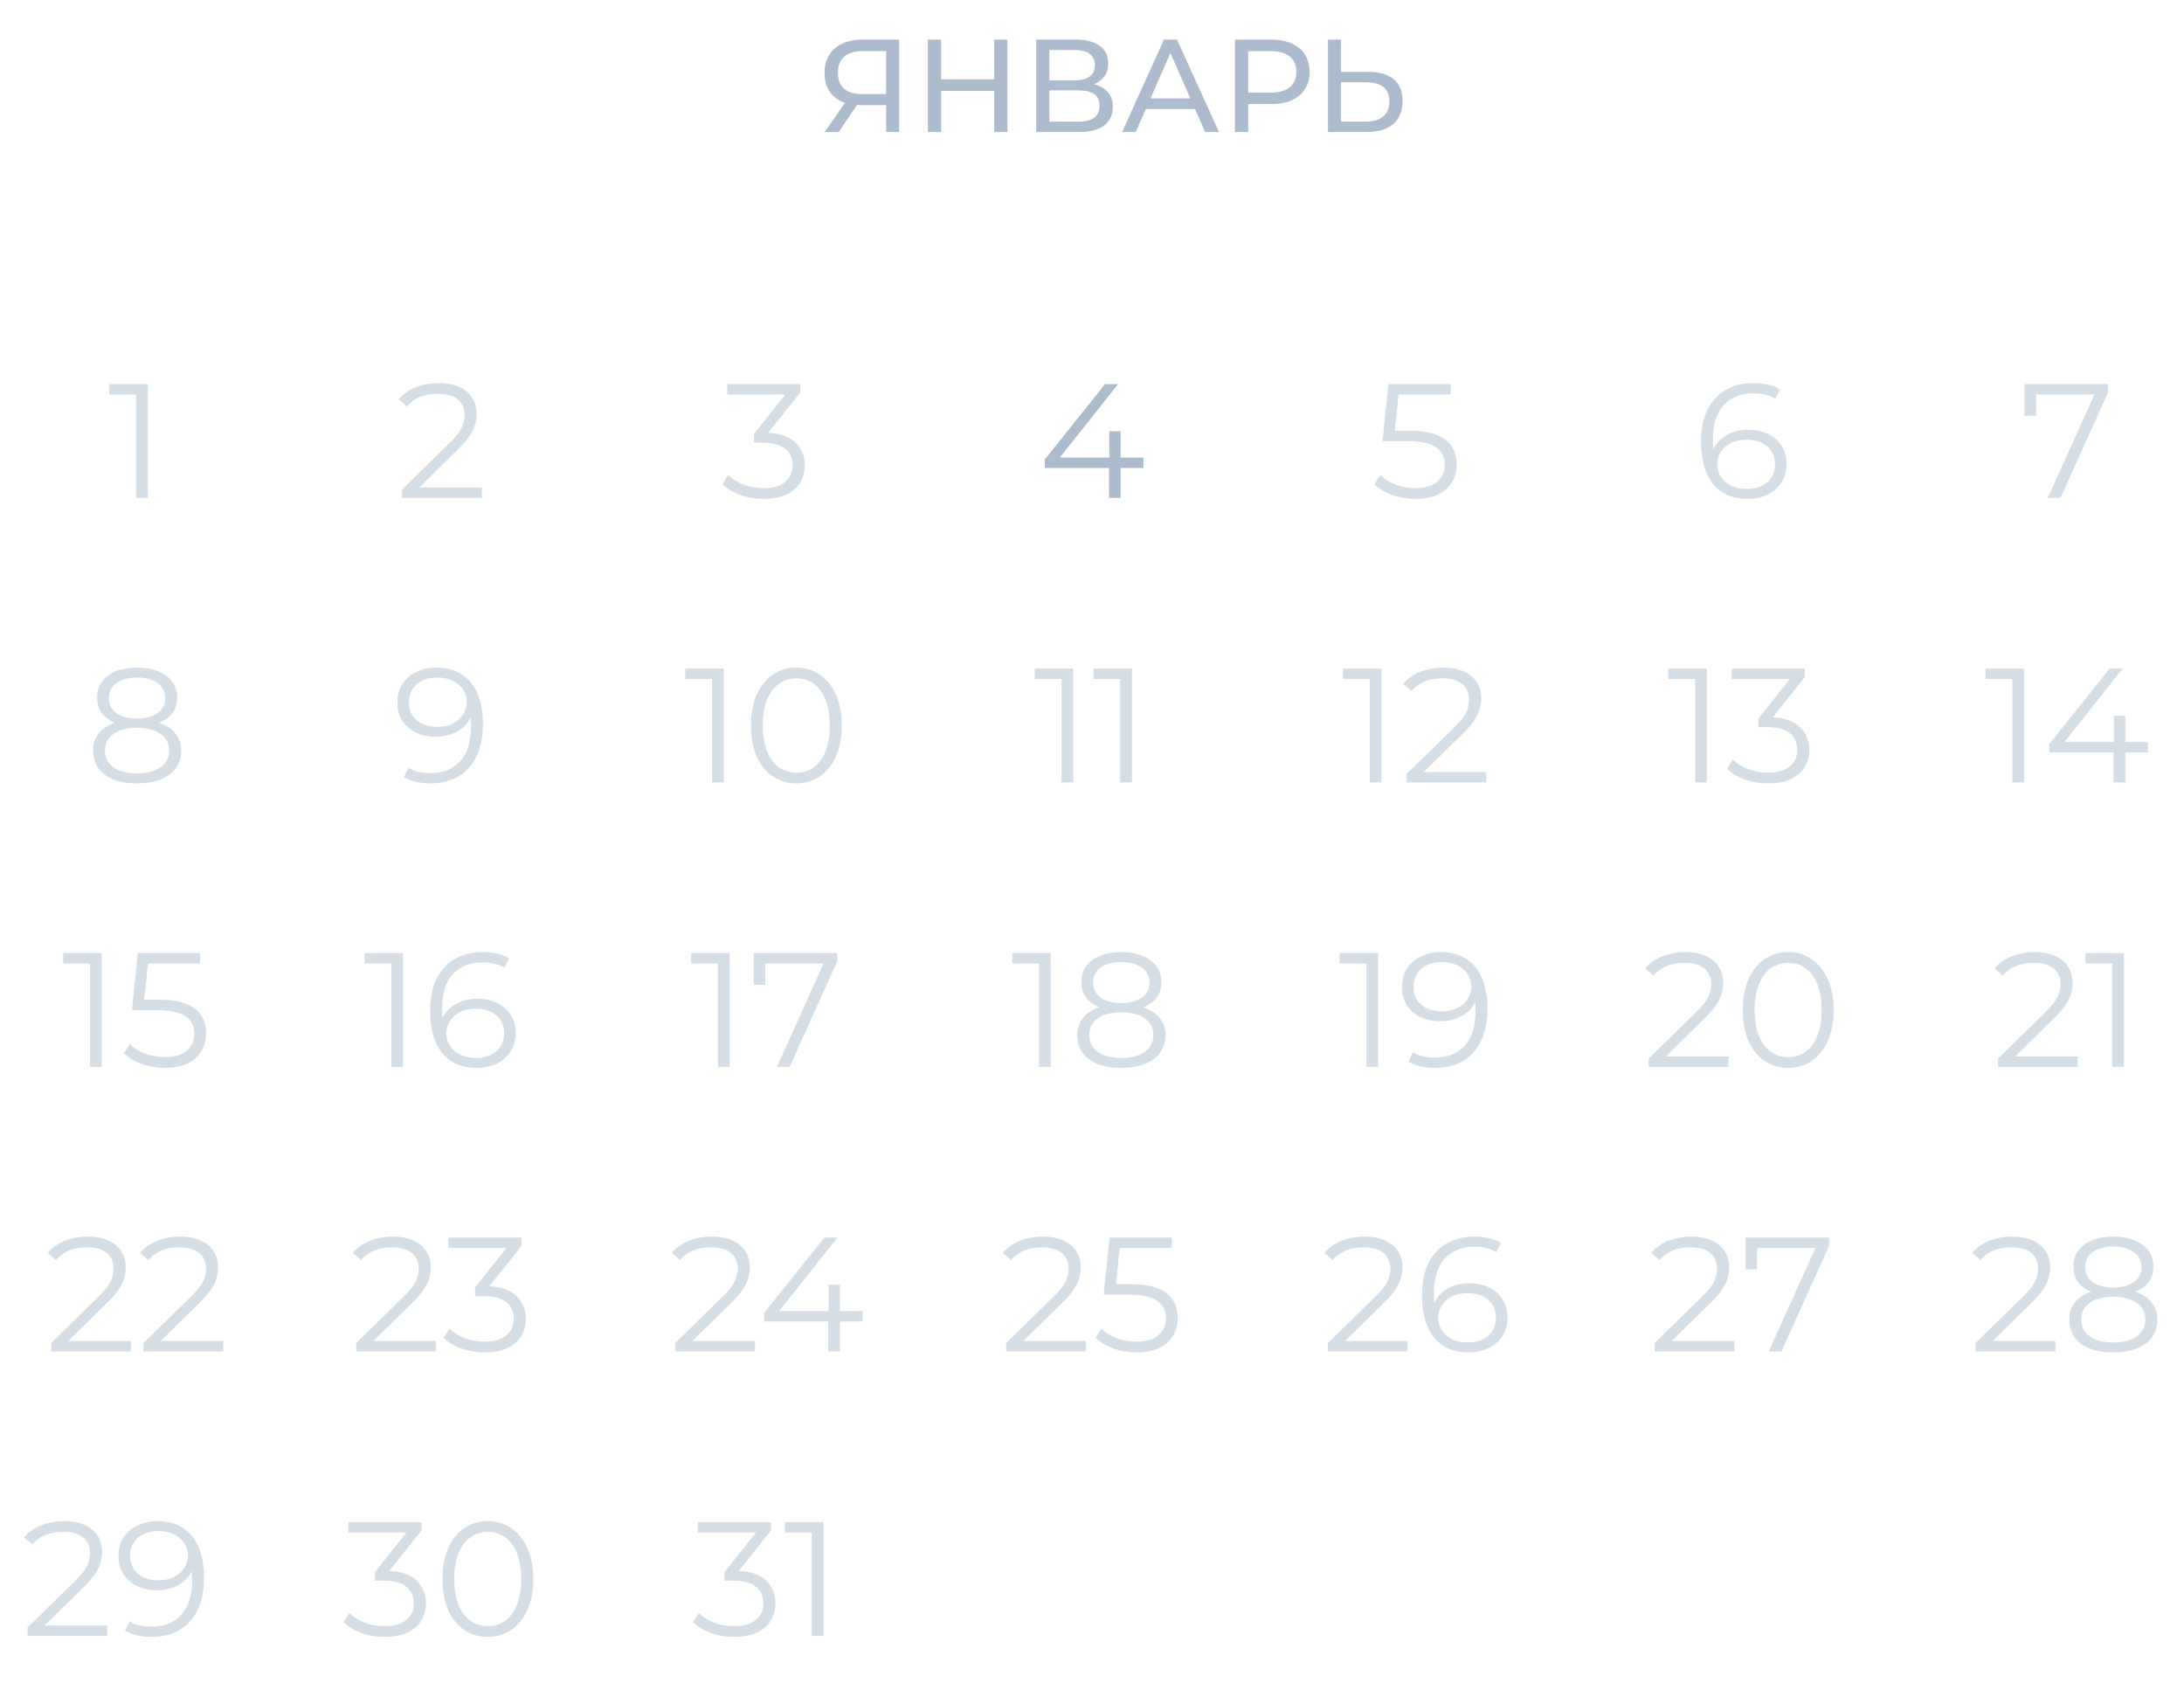 <?xml version="1.0" encoding="UTF-8"?> <svg xmlns="http://www.w3.org/2000/svg" width="215" height="167" viewBox="0 0 215 167" fill="none"> <path d="M87.233 13V10.036L87.571 10.348H84.724C83.988 10.348 83.351 10.222 82.813 9.971C82.285 9.72 81.877 9.36 81.591 8.892C81.314 8.415 81.175 7.843 81.175 7.176C81.175 6.483 81.327 5.893 81.63 5.408C81.934 4.914 82.363 4.541 82.917 4.29C83.472 4.03 84.118 3.9 84.854 3.9H88.507V13H87.233ZM81.175 13L83.424 9.776H84.75L82.553 13H81.175ZM87.233 9.62V4.654L87.571 5.031H84.906C84.126 5.031 83.528 5.213 83.112 5.577C82.696 5.932 82.488 6.461 82.488 7.163C82.488 7.83 82.683 8.346 83.073 8.71C83.472 9.074 84.057 9.256 84.828 9.256H87.571L87.233 9.62ZM97.873 3.9H99.173V13H97.873V3.9ZM92.647 13H91.347V3.9H92.647V13ZM97.99 8.944H92.517V7.813H97.99V8.944ZM102.011 13V3.9H105.924C106.912 3.9 107.688 4.099 108.251 4.498C108.815 4.897 109.096 5.477 109.096 6.24C109.096 6.985 108.828 7.557 108.29 7.956C107.753 8.346 107.047 8.541 106.171 8.541L106.405 8.151C107.419 8.151 108.195 8.355 108.732 8.762C109.278 9.161 109.551 9.746 109.551 10.517C109.551 11.297 109.265 11.908 108.693 12.35C108.13 12.783 107.289 13 106.171 13H102.011ZM103.298 11.973H106.145C106.839 11.973 107.359 11.847 107.705 11.596C108.061 11.336 108.238 10.942 108.238 10.413C108.238 9.884 108.061 9.499 107.705 9.256C107.359 9.013 106.839 8.892 106.145 8.892H103.298V11.973ZM103.298 7.904H105.833C106.466 7.904 106.947 7.778 107.276 7.527C107.614 7.276 107.783 6.907 107.783 6.422C107.783 5.928 107.614 5.555 107.276 5.304C106.947 5.053 106.466 4.927 105.833 4.927H103.298V7.904ZM110.462 13L114.583 3.9H115.87L120.004 13H118.639L114.96 4.628H115.48L111.801 13H110.462ZM112.217 10.725L112.568 9.685H117.69L118.067 10.725H112.217ZM121.575 13V3.9H125.124C125.921 3.9 126.601 4.026 127.165 4.277C127.728 4.528 128.161 4.892 128.465 5.369C128.768 5.846 128.92 6.413 128.92 7.072C128.92 7.731 128.768 8.298 128.465 8.775C128.161 9.243 127.728 9.607 127.165 9.867C126.601 10.118 125.921 10.244 125.124 10.244H122.29L122.875 9.633V13H121.575ZM122.875 9.763L122.29 9.113H125.085C125.917 9.113 126.545 8.935 126.97 8.58C127.403 8.225 127.62 7.722 127.62 7.072C127.62 6.422 127.403 5.919 126.97 5.564C126.545 5.209 125.917 5.031 125.085 5.031H122.29L122.875 4.381V9.763ZM134.719 7.072C135.794 7.072 136.621 7.315 137.202 7.8C137.783 8.277 138.073 8.992 138.073 9.945C138.073 10.95 137.757 11.713 137.124 12.233C136.5 12.744 135.62 13 134.485 13H130.728V3.9H132.015V7.072H134.719ZM134.433 11.973C135.187 11.973 135.763 11.804 136.162 11.466C136.569 11.128 136.773 10.63 136.773 9.971C136.773 9.33 136.574 8.857 136.175 8.554C135.776 8.251 135.196 8.099 134.433 8.099H132.015V11.973H134.433Z" fill="#ACBCCD"></path> <path d="M2.702 161V160.184L7.358 155.624C7.785 155.208 8.105 154.845 8.318 154.536C8.531 154.216 8.675 153.917 8.75 153.64C8.825 153.363 8.862 153.101 8.862 152.856C8.862 152.205 8.638 151.693 8.19 151.32C7.753 150.947 7.102 150.76 6.238 150.76C5.577 150.76 4.99 150.861 4.478 151.064C3.977 151.267 3.545 151.581 3.182 152.008L2.366 151.304C2.803 150.792 3.363 150.397 4.046 150.12C4.729 149.843 5.491 149.704 6.334 149.704C7.091 149.704 7.747 149.827 8.302 150.072C8.857 150.307 9.283 150.653 9.582 151.112C9.891 151.571 10.046 152.109 10.046 152.728C10.046 153.091 9.993 153.448 9.886 153.8C9.79 154.152 9.609 154.525 9.342 154.92C9.086 155.304 8.707 155.741 8.206 156.232L3.934 160.424L3.614 159.976H10.558V161H2.702ZM15.492 149.704C16.484 149.704 17.321 149.928 18.004 150.376C18.686 150.813 19.204 151.448 19.556 152.28C19.908 153.112 20.084 154.12 20.084 155.304C20.084 156.563 19.865 157.624 19.428 158.488C19.001 159.352 18.404 160.003 17.636 160.44C16.868 160.877 15.977 161.096 14.964 161.096C14.463 161.096 13.982 161.048 13.524 160.952C13.076 160.856 12.671 160.701 12.308 160.488L12.772 159.56C13.06 159.752 13.39 159.891 13.764 159.976C14.148 160.051 14.543 160.088 14.948 160.088C16.153 160.088 17.113 159.704 17.828 158.936C18.553 158.168 18.916 157.021 18.916 155.496C18.916 155.251 18.9 154.957 18.868 154.616C18.846 154.275 18.788 153.933 18.692 153.592L19.092 153.896C18.985 154.451 18.756 154.925 18.404 155.32C18.062 155.704 17.636 155.997 17.124 156.2C16.622 156.403 16.062 156.504 15.444 156.504C14.708 156.504 14.052 156.365 13.476 156.088C12.911 155.811 12.468 155.421 12.148 154.92C11.828 154.419 11.668 153.827 11.668 153.144C11.668 152.44 11.833 151.832 12.164 151.32C12.495 150.808 12.948 150.413 13.524 150.136C14.111 149.848 14.767 149.704 15.492 149.704ZM15.54 150.68C15.007 150.68 14.532 150.781 14.116 150.984C13.71 151.176 13.39 151.453 13.156 151.816C12.921 152.179 12.804 152.611 12.804 153.112C12.804 153.848 13.055 154.435 13.556 154.872C14.068 155.309 14.756 155.528 15.62 155.528C16.196 155.528 16.697 155.421 17.124 155.208C17.561 154.995 17.897 154.701 18.132 154.328C18.377 153.955 18.5 153.539 18.5 153.08C18.5 152.664 18.388 152.275 18.164 151.912C17.94 151.549 17.609 151.256 17.172 151.032C16.735 150.797 16.191 150.68 15.54 150.68Z" fill="#ACBCCD" fill-opacity="0.5"></path> <path d="M37.864 161.096C37.053 161.096 36.285 160.968 35.559 160.712C34.845 160.445 34.269 160.093 33.831 159.656L34.392 158.744C34.754 159.117 35.239 159.427 35.847 159.672C36.466 159.917 37.138 160.04 37.864 160.04C38.791 160.04 39.501 159.837 39.992 159.432C40.493 159.027 40.743 158.483 40.743 157.8C40.743 157.117 40.498 156.573 40.008 156.168C39.528 155.763 38.765 155.56 37.719 155.56H36.919V154.712L40.376 150.376L40.535 150.824H34.295V149.8H41.495V150.616L38.039 154.952L37.48 154.584H37.911C39.255 154.584 40.258 154.883 40.919 155.48C41.592 156.077 41.928 156.845 41.928 157.784C41.928 158.413 41.778 158.979 41.48 159.48C41.181 159.981 40.727 160.376 40.12 160.664C39.522 160.952 38.77 161.096 37.864 161.096ZM48.015 161.096C47.151 161.096 46.383 160.872 45.711 160.424C45.039 159.965 44.511 159.315 44.127 158.472C43.743 157.619 43.551 156.595 43.551 155.4C43.551 154.205 43.743 153.187 44.127 152.344C44.511 151.491 45.039 150.84 45.711 150.392C46.383 149.933 47.151 149.704 48.015 149.704C48.879 149.704 49.647 149.933 50.319 150.392C50.991 150.84 51.519 151.491 51.903 152.344C52.297 153.187 52.495 154.205 52.495 155.4C52.495 156.595 52.297 157.619 51.903 158.472C51.519 159.315 50.991 159.965 50.319 160.424C49.647 160.872 48.879 161.096 48.015 161.096ZM48.015 160.04C48.676 160.04 49.252 159.864 49.743 159.512C50.233 159.149 50.617 158.627 50.895 157.944C51.172 157.251 51.311 156.403 51.311 155.4C51.311 154.397 51.172 153.555 50.895 152.872C50.617 152.179 50.233 151.656 49.743 151.304C49.252 150.941 48.676 150.76 48.015 150.76C47.375 150.76 46.804 150.941 46.303 151.304C45.801 151.656 45.412 152.179 45.135 152.872C44.857 153.555 44.719 154.397 44.719 155.4C44.719 156.403 44.857 157.251 45.135 157.944C45.412 158.627 45.801 159.149 46.303 159.512C46.804 159.864 47.375 160.04 48.015 160.04Z" fill="#ACBCCD" fill-opacity="0.5"></path> <path d="M72.27 161.096C71.459 161.096 70.691 160.968 69.966 160.712C69.251 160.445 68.675 160.093 68.238 159.656L68.798 158.744C69.16 159.117 69.646 159.427 70.254 159.672C70.872 159.917 71.544 160.04 72.27 160.04C73.198 160.04 73.907 159.837 74.398 159.432C74.899 159.027 75.15 158.483 75.15 157.8C75.15 157.117 74.904 156.573 74.414 156.168C73.934 155.763 73.171 155.56 72.126 155.56H71.326V154.712L74.782 150.376L74.942 150.824H68.702V149.8H75.902V150.616L72.446 154.952L71.886 154.584H72.318C73.662 154.584 74.664 154.883 75.326 155.48C75.998 156.077 76.334 156.845 76.334 157.784C76.334 158.413 76.184 158.979 75.886 159.48C75.587 159.981 75.134 160.376 74.526 160.664C73.928 160.952 73.176 161.096 72.27 161.096ZM79.909 161V150.28L80.421 150.824H77.269V149.8H81.061V161H79.909Z" fill="#ACBCCD" fill-opacity="0.5"></path> <path d="M5.03 133V132.184L9.686 127.624C10.113 127.208 10.433 126.845 10.646 126.536C10.86 126.216 11.004 125.917 11.078 125.64C11.153 125.363 11.19 125.101 11.19 124.856C11.19 124.205 10.966 123.693 10.518 123.32C10.081 122.947 9.43 122.76 8.566 122.76C7.905 122.76 7.318 122.861 6.806 123.064C6.305 123.267 5.873 123.581 5.51 124.008L4.694 123.304C5.132 122.792 5.692 122.397 6.374 122.12C7.057 121.843 7.82 121.704 8.662 121.704C9.42 121.704 10.076 121.827 10.63 122.072C11.185 122.307 11.612 122.653 11.91 123.112C12.22 123.571 12.374 124.109 12.374 124.728C12.374 125.091 12.321 125.448 12.214 125.8C12.118 126.152 11.937 126.525 11.67 126.92C11.414 127.304 11.036 127.741 10.534 128.232L6.262 132.424L5.942 131.976H12.886V133H5.03ZM14.124 133V132.184L18.78 127.624C19.207 127.208 19.527 126.845 19.74 126.536C19.953 126.216 20.097 125.917 20.172 125.64C20.247 125.363 20.284 125.101 20.284 124.856C20.284 124.205 20.06 123.693 19.612 123.32C19.175 122.947 18.524 122.76 17.66 122.76C16.999 122.76 16.412 122.861 15.9 123.064C15.399 123.267 14.967 123.581 14.604 124.008L13.788 123.304C14.225 122.792 14.785 122.397 15.468 122.12C16.151 121.843 16.913 121.704 17.756 121.704C18.513 121.704 19.169 121.827 19.724 122.072C20.279 122.307 20.705 122.653 21.004 123.112C21.313 123.571 21.468 124.109 21.468 124.728C21.468 125.091 21.415 125.448 21.308 125.8C21.212 126.152 21.031 126.525 20.764 126.92C20.508 127.304 20.129 127.741 19.628 128.232L15.356 132.424L15.036 131.976H21.98V133H14.124Z" fill="#ACBCCD" fill-opacity="0.5"></path> <path d="M35.062 133V132.184L39.718 127.624C40.144 127.208 40.464 126.845 40.678 126.536C40.891 126.216 41.035 125.917 41.109 125.64C41.184 125.363 41.221 125.101 41.221 124.856C41.221 124.205 40.998 123.693 40.55 123.32C40.112 122.947 39.462 122.76 38.597 122.76C37.936 122.76 37.349 122.861 36.837 123.064C36.336 123.267 35.904 123.581 35.541 124.008L34.725 123.304C35.163 122.792 35.723 122.397 36.406 122.12C37.088 121.843 37.851 121.704 38.694 121.704C39.451 121.704 40.107 121.827 40.661 122.072C41.216 122.307 41.643 122.653 41.941 123.112C42.251 123.571 42.406 124.109 42.406 124.728C42.406 125.091 42.352 125.448 42.245 125.8C42.15 126.152 41.968 126.525 41.702 126.92C41.446 127.304 41.067 127.741 40.566 128.232L36.294 132.424L35.974 131.976H42.917V133H35.062ZM47.707 133.096C46.897 133.096 46.129 132.968 45.403 132.712C44.689 132.445 44.113 132.093 43.675 131.656L44.235 130.744C44.598 131.117 45.083 131.427 45.691 131.672C46.31 131.917 46.982 132.04 47.707 132.04C48.635 132.04 49.345 131.837 49.835 131.432C50.337 131.027 50.587 130.483 50.587 129.8C50.587 129.117 50.342 128.573 49.851 128.168C49.371 127.763 48.609 127.56 47.563 127.56H46.763V126.712L50.219 122.376L50.379 122.824H44.139V121.8H51.339V122.616L47.883 126.952L47.323 126.584H47.755C49.099 126.584 50.102 126.883 50.763 127.48C51.435 128.077 51.771 128.845 51.771 129.784C51.771 130.413 51.622 130.979 51.323 131.48C51.025 131.981 50.571 132.376 49.963 132.664C49.366 132.952 48.614 133.096 47.707 133.096Z" fill="#ACBCCD" fill-opacity="0.5"></path> <path d="M66.468 133V132.184L71.124 127.624C71.55 127.208 71.87 126.845 72.084 126.536C72.297 126.216 72.441 125.917 72.516 125.64C72.59 125.363 72.628 125.101 72.628 124.856C72.628 124.205 72.404 123.693 71.956 123.32C71.518 122.947 70.868 122.76 70.004 122.76C69.342 122.76 68.756 122.861 68.244 123.064C67.742 123.267 67.31 123.581 66.948 124.008L66.132 123.304C66.569 122.792 67.129 122.397 67.812 122.12C68.494 121.843 69.257 121.704 70.1 121.704C70.857 121.704 71.513 121.827 72.068 122.072C72.622 122.307 73.049 122.653 73.348 123.112C73.657 123.571 73.812 124.109 73.812 124.728C73.812 125.091 73.758 125.448 73.652 125.8C73.556 126.152 73.374 126.525 73.108 126.92C72.852 127.304 72.473 127.741 71.972 128.232L67.7 132.424L67.38 131.976H74.324V133H66.468ZM75.218 130.056V129.224L81.154 121.8H82.434L76.546 129.224L75.922 129.032H84.93V130.056H75.218ZM81.538 133V130.056L81.57 129.032V126.44H82.69V133H81.538Z" fill="#ACBCCD" fill-opacity="0.5"></path> <path d="M99.046 133V132.184L103.702 127.624C104.129 127.208 104.449 126.845 104.662 126.536C104.875 126.216 105.019 125.917 105.094 125.64C105.169 125.363 105.206 125.101 105.206 124.856C105.206 124.205 104.982 123.693 104.534 123.32C104.097 122.947 103.446 122.76 102.582 122.76C101.921 122.76 101.334 122.861 100.822 123.064C100.321 123.267 99.888 123.581 99.526 124.008L98.71 123.304C99.147 122.792 99.707 122.397 100.39 122.12C101.073 121.843 101.835 121.704 102.678 121.704C103.435 121.704 104.091 121.827 104.646 122.072C105.201 122.307 105.627 122.653 105.926 123.112C106.235 123.571 106.39 124.109 106.39 124.728C106.39 125.091 106.337 125.448 106.23 125.8C106.134 126.152 105.953 126.525 105.686 126.92C105.43 127.304 105.051 127.741 104.55 128.232L100.278 132.424L99.958 131.976H106.902V133H99.046ZM111.884 133.096C111.084 133.096 110.321 132.968 109.596 132.712C108.87 132.445 108.294 132.093 107.868 131.656L108.428 130.744C108.78 131.117 109.26 131.427 109.868 131.672C110.486 131.917 111.153 132.04 111.868 132.04C112.817 132.04 113.537 131.832 114.028 131.416C114.529 130.989 114.78 130.435 114.78 129.752C114.78 129.272 114.662 128.861 114.428 128.52C114.204 128.168 113.82 127.896 113.276 127.704C112.732 127.512 111.985 127.416 111.036 127.416H108.652L109.228 121.8H115.356V122.824H109.692L110.284 122.264L109.788 126.968L109.196 126.392H111.292C112.422 126.392 113.329 126.531 114.012 126.808C114.694 127.085 115.185 127.475 115.484 127.976C115.793 128.467 115.948 129.043 115.948 129.704C115.948 130.333 115.798 130.909 115.5 131.432C115.201 131.944 114.753 132.349 114.156 132.648C113.558 132.947 112.801 133.096 111.884 133.096Z" fill="#ACBCCD" fill-opacity="0.5"></path> <path d="M130.718 133V132.184L135.374 127.624C135.8 127.208 136.12 126.845 136.334 126.536C136.547 126.216 136.691 125.917 136.766 125.64C136.84 125.363 136.878 125.101 136.878 124.856C136.878 124.205 136.654 123.693 136.206 123.32C135.768 122.947 135.118 122.76 134.254 122.76C133.592 122.76 133.006 122.861 132.494 123.064C131.992 123.267 131.56 123.581 131.198 124.008L130.382 123.304C130.819 122.792 131.379 122.397 132.062 122.12C132.744 121.843 133.507 121.704 134.35 121.704C135.107 121.704 135.763 121.827 136.318 122.072C136.872 122.307 137.299 122.653 137.598 123.112C137.907 123.571 138.062 124.109 138.062 124.728C138.062 125.091 138.008 125.448 137.902 125.8C137.806 126.152 137.624 126.525 137.358 126.92C137.102 127.304 136.723 127.741 136.222 128.232L131.95 132.424L131.63 131.976H138.574V133H130.718ZM144.58 133.096C143.588 133.096 142.751 132.877 142.068 132.44C141.386 131.992 140.868 131.352 140.516 130.52C140.164 129.677 139.988 128.669 139.988 127.496C139.988 126.227 140.202 125.165 140.628 124.312C141.066 123.448 141.668 122.797 142.436 122.36C143.204 121.923 144.095 121.704 145.108 121.704C145.61 121.704 146.09 121.752 146.548 121.848C147.007 121.944 147.412 122.099 147.764 122.312L147.3 123.24C147.012 123.048 146.682 122.915 146.308 122.84C145.935 122.755 145.54 122.712 145.124 122.712C143.919 122.712 142.954 123.096 142.228 123.864C141.514 124.632 141.156 125.779 141.156 127.304C141.156 127.539 141.167 127.832 141.188 128.184C141.22 128.525 141.284 128.867 141.38 129.208L140.98 128.904C141.098 128.349 141.327 127.88 141.668 127.496C142.01 127.101 142.436 126.803 142.948 126.6C143.46 126.397 144.02 126.296 144.628 126.296C145.375 126.296 146.031 126.435 146.596 126.712C147.162 126.989 147.604 127.379 147.924 127.88C148.244 128.381 148.404 128.973 148.404 129.656C148.404 130.349 148.239 130.957 147.908 131.48C147.578 131.992 147.119 132.392 146.532 132.68C145.956 132.957 145.306 133.096 144.58 133.096ZM144.532 132.12C145.066 132.12 145.535 132.024 145.94 131.832C146.356 131.629 146.682 131.347 146.916 130.984C147.151 130.611 147.268 130.179 147.268 129.688C147.268 128.952 147.012 128.365 146.5 127.928C145.999 127.491 145.316 127.272 144.452 127.272C143.876 127.272 143.375 127.379 142.948 127.592C142.522 127.805 142.186 128.099 141.94 128.472C141.695 128.835 141.572 129.251 141.572 129.72C141.572 130.125 141.684 130.515 141.908 130.888C142.132 131.251 142.463 131.549 142.9 131.784C143.348 132.008 143.892 132.12 144.532 132.12Z" fill="#ACBCCD" fill-opacity="0.5"></path> <path d="M162.882 133V132.184L167.538 127.624C167.964 127.208 168.284 126.845 168.498 126.536C168.711 126.216 168.855 125.917 168.93 125.64C169.004 125.363 169.042 125.101 169.042 124.856C169.042 124.205 168.818 123.693 168.37 123.32C167.932 122.947 167.282 122.76 166.418 122.76C165.756 122.76 165.17 122.861 164.658 123.064C164.156 123.267 163.724 123.581 163.362 124.008L162.546 123.304C162.983 122.792 163.543 122.397 164.226 122.12C164.908 121.843 165.671 121.704 166.514 121.704C167.271 121.704 167.927 121.827 168.482 122.072C169.036 122.307 169.463 122.653 169.762 123.112C170.071 123.571 170.226 124.109 170.226 124.728C170.226 125.091 170.172 125.448 170.066 125.8C169.97 126.152 169.788 126.525 169.522 126.92C169.266 127.304 168.887 127.741 168.386 128.232L164.114 132.424L163.794 131.976H170.738V133H162.882ZM174.12 133L178.952 122.312L179.304 122.824H172.376L172.968 122.264V124.92H171.832V121.8H180.056V122.616L175.368 133H174.12Z" fill="#ACBCCD" fill-opacity="0.5"></path> <path d="M194.476 133V132.184L199.132 127.624C199.558 127.208 199.878 126.845 200.092 126.536C200.305 126.216 200.449 125.917 200.524 125.64C200.598 125.363 200.636 125.101 200.636 124.856C200.636 124.205 200.412 123.693 199.964 123.32C199.526 122.947 198.876 122.76 198.012 122.76C197.35 122.76 196.764 122.861 196.252 123.064C195.75 123.267 195.318 123.581 194.956 124.008L194.14 123.304C194.577 122.792 195.137 122.397 195.82 122.12C196.502 121.843 197.265 121.704 198.108 121.704C198.865 121.704 199.521 121.827 200.076 122.072C200.63 122.307 201.057 122.653 201.356 123.112C201.665 123.571 201.82 124.109 201.82 124.728C201.82 125.091 201.766 125.448 201.66 125.8C201.564 126.152 201.382 126.525 201.116 126.92C200.86 127.304 200.481 127.741 199.98 128.232L195.708 132.424L195.388 131.976H202.332V133H194.476ZM208.033 133.096C207.137 133.096 206.364 132.968 205.713 132.712C205.073 132.456 204.577 132.088 204.225 131.608C203.884 131.117 203.713 130.541 203.713 129.88C203.713 129.24 203.879 128.696 204.209 128.248C204.551 127.789 205.041 127.437 205.681 127.192C206.332 126.947 207.116 126.824 208.033 126.824C208.94 126.824 209.719 126.947 210.369 127.192C211.02 127.437 211.516 127.789 211.857 128.248C212.209 128.696 212.385 129.24 212.385 129.88C212.385 130.541 212.209 131.117 211.857 131.608C211.505 132.088 211.004 132.456 210.353 132.712C209.703 132.968 208.929 133.096 208.033 133.096ZM208.033 132.12C209.025 132.12 209.799 131.917 210.353 131.512C210.919 131.107 211.201 130.557 211.201 129.864C211.201 129.171 210.919 128.627 210.353 128.232C209.799 127.827 209.025 127.624 208.033 127.624C207.041 127.624 206.268 127.827 205.713 128.232C205.159 128.627 204.881 129.171 204.881 129.864C204.881 130.557 205.159 131.107 205.713 131.512C206.268 131.917 207.041 132.12 208.033 132.12ZM208.033 127.48C207.201 127.48 206.492 127.368 205.905 127.144C205.329 126.92 204.887 126.6 204.577 126.184C204.268 125.757 204.113 125.251 204.113 124.664C204.113 124.045 204.273 123.517 204.593 123.08C204.924 122.632 205.383 122.291 205.969 122.056C206.556 121.821 207.244 121.704 208.033 121.704C208.823 121.704 209.511 121.821 210.097 122.056C210.695 122.291 211.159 122.632 211.489 123.08C211.82 123.517 211.985 124.045 211.985 124.664C211.985 125.251 211.831 125.757 211.521 126.184C211.212 126.6 210.759 126.92 210.161 127.144C209.575 127.368 208.865 127.48 208.033 127.48ZM208.033 126.712C208.908 126.712 209.591 126.531 210.081 126.168C210.572 125.805 210.817 125.32 210.817 124.712C210.817 124.072 210.561 123.576 210.049 123.224C209.548 122.861 208.876 122.68 208.033 122.68C207.191 122.68 206.519 122.861 206.017 123.224C205.516 123.576 205.265 124.067 205.265 124.696C205.265 125.315 205.505 125.805 205.985 126.168C206.476 126.531 207.159 126.712 208.033 126.712Z" fill="#ACBCCD" fill-opacity="0.5"></path> <path d="M8.862 105V94.28L9.374 94.824H6.222V93.8H10.014V105H8.862ZM16.227 105.096C15.427 105.096 14.665 104.968 13.939 104.712C13.214 104.445 12.638 104.093 12.211 103.656L12.771 102.744C13.123 103.117 13.603 103.427 14.211 103.672C14.83 103.917 15.497 104.04 16.211 104.04C17.161 104.04 17.881 103.832 18.371 103.416C18.873 102.989 19.123 102.435 19.123 101.752C19.123 101.272 19.006 100.861 18.771 100.52C18.547 100.168 18.163 99.896 17.619 99.704C17.075 99.512 16.329 99.416 15.379 99.416H12.995L13.571 93.8H19.699V94.824H14.035L14.627 94.264L14.131 98.968L13.539 98.392H15.635C16.766 98.392 17.673 98.531 18.355 98.808C19.038 99.085 19.529 99.475 19.827 99.976C20.137 100.467 20.291 101.043 20.291 101.704C20.291 102.333 20.142 102.909 19.843 103.432C19.545 103.944 19.097 104.349 18.499 104.648C17.902 104.947 17.145 105.096 16.227 105.096Z" fill="#ACBCCD" fill-opacity="0.5"></path> <path d="M38.518 105V94.28L39.03 94.824H35.878V93.8H39.67V105H38.518ZM46.94 105.096C45.948 105.096 45.11 104.877 44.428 104.44C43.745 103.992 43.228 103.352 42.876 102.52C42.524 101.677 42.348 100.669 42.348 99.496C42.348 98.227 42.561 97.165 42.988 96.312C43.425 95.448 44.028 94.797 44.796 94.36C45.564 93.923 46.454 93.704 47.468 93.704C47.969 93.704 48.449 93.752 48.908 93.848C49.366 93.944 49.772 94.099 50.124 94.312L49.66 95.24C49.372 95.048 49.041 94.915 48.668 94.84C48.294 94.755 47.9 94.712 47.484 94.712C46.278 94.712 45.313 95.096 44.588 95.864C43.873 96.632 43.516 97.779 43.516 99.304C43.516 99.539 43.526 99.832 43.548 100.184C43.58 100.525 43.644 100.867 43.74 101.208L43.34 100.904C43.457 100.349 43.686 99.88 44.028 99.496C44.369 99.101 44.796 98.803 45.308 98.6C45.82 98.397 46.38 98.296 46.988 98.296C47.734 98.296 48.39 98.435 48.956 98.712C49.521 98.989 49.964 99.379 50.284 99.88C50.604 100.381 50.764 100.973 50.764 101.656C50.764 102.349 50.598 102.957 50.268 103.48C49.937 103.992 49.478 104.392 48.892 104.68C48.316 104.957 47.665 105.096 46.94 105.096ZM46.892 104.12C47.425 104.12 47.894 104.024 48.3 103.832C48.716 103.629 49.041 103.347 49.276 102.984C49.51 102.611 49.628 102.179 49.628 101.688C49.628 100.952 49.372 100.365 48.86 99.928C48.358 99.491 47.676 99.272 46.812 99.272C46.236 99.272 45.734 99.379 45.308 99.592C44.881 99.805 44.545 100.099 44.3 100.472C44.054 100.835 43.932 101.251 43.932 101.72C43.932 102.125 44.044 102.515 44.268 102.888C44.492 103.251 44.822 103.549 45.26 103.784C45.708 104.008 46.252 104.12 46.892 104.12Z" fill="#ACBCCD" fill-opacity="0.5"></path> <path d="M70.682 105V94.28L71.194 94.824H68.042V93.8H71.834V105H70.682ZM76.48 105L81.312 94.312L81.664 94.824H74.736L75.328 94.264V96.92H74.192V93.8H82.416V94.616L77.728 105H76.48Z" fill="#ACBCCD" fill-opacity="0.5"></path> <path d="M102.292 105V94.28L102.804 94.824H99.652V93.8H103.444V105H102.292ZM110.377 105.096C109.481 105.096 108.708 104.968 108.057 104.712C107.417 104.456 106.921 104.088 106.569 103.608C106.228 103.117 106.057 102.541 106.057 101.88C106.057 101.24 106.222 100.696 106.553 100.248C106.894 99.789 107.385 99.437 108.025 99.192C108.676 98.947 109.46 98.824 110.377 98.824C111.284 98.824 112.062 98.947 112.713 99.192C113.364 99.437 113.86 99.789 114.201 100.248C114.553 100.696 114.729 101.24 114.729 101.88C114.729 102.541 114.553 103.117 114.201 103.608C113.849 104.088 113.348 104.456 112.697 104.712C112.046 104.968 111.273 105.096 110.377 105.096ZM110.377 104.12C111.369 104.12 112.142 103.917 112.697 103.512C113.262 103.107 113.545 102.557 113.545 101.864C113.545 101.171 113.262 100.627 112.697 100.232C112.142 99.827 111.369 99.624 110.377 99.624C109.385 99.624 108.612 99.827 108.057 100.232C107.502 100.627 107.225 101.171 107.225 101.864C107.225 102.557 107.502 103.107 108.057 103.512C108.612 103.917 109.385 104.12 110.377 104.12ZM110.377 99.48C109.545 99.48 108.836 99.368 108.249 99.144C107.673 98.92 107.23 98.6 106.921 98.184C106.612 97.757 106.457 97.251 106.457 96.664C106.457 96.045 106.617 95.517 106.937 95.08C107.268 94.632 107.726 94.291 108.313 94.056C108.9 93.821 109.588 93.704 110.377 93.704C111.166 93.704 111.854 93.821 112.441 94.056C113.038 94.291 113.502 94.632 113.833 95.08C114.164 95.517 114.329 96.045 114.329 96.664C114.329 97.251 114.174 97.757 113.865 98.184C113.556 98.6 113.102 98.92 112.505 99.144C111.918 99.368 111.209 99.48 110.377 99.48ZM110.377 98.712C111.252 98.712 111.934 98.531 112.425 98.168C112.916 97.805 113.161 97.32 113.161 96.712C113.161 96.072 112.905 95.576 112.393 95.224C111.892 94.861 111.22 94.68 110.377 94.68C109.534 94.68 108.862 94.861 108.361 95.224C107.86 95.576 107.609 96.067 107.609 96.696C107.609 97.315 107.849 97.805 108.329 98.168C108.82 98.531 109.502 98.712 110.377 98.712Z" fill="#ACBCCD" fill-opacity="0.5"></path> <path d="M134.518 105V94.28L135.03 94.824H131.878V93.8H135.67V105H134.518ZM141.836 93.704C142.828 93.704 143.665 93.928 144.348 94.376C145.03 94.813 145.548 95.448 145.9 96.28C146.252 97.112 146.428 98.12 146.428 99.304C146.428 100.563 146.209 101.624 145.772 102.488C145.345 103.352 144.748 104.003 143.98 104.44C143.212 104.877 142.321 105.096 141.308 105.096C140.806 105.096 140.326 105.048 139.868 104.952C139.42 104.856 139.014 104.701 138.652 104.488L139.116 103.56C139.404 103.752 139.734 103.891 140.108 103.976C140.492 104.051 140.886 104.088 141.292 104.088C142.497 104.088 143.457 103.704 144.172 102.936C144.897 102.168 145.26 101.021 145.26 99.496C145.26 99.251 145.244 98.957 145.212 98.616C145.19 98.275 145.132 97.933 145.036 97.592L145.436 97.896C145.329 98.451 145.1 98.925 144.748 99.32C144.406 99.704 143.98 99.997 143.468 100.2C142.966 100.403 142.406 100.504 141.788 100.504C141.052 100.504 140.396 100.365 139.82 100.088C139.254 99.811 138.812 99.421 138.492 98.92C138.172 98.419 138.012 97.827 138.012 97.144C138.012 96.44 138.177 95.832 138.508 95.32C138.838 94.808 139.292 94.413 139.868 94.136C140.454 93.848 141.11 93.704 141.836 93.704ZM141.884 94.68C141.35 94.68 140.876 94.781 140.46 94.984C140.054 95.176 139.734 95.453 139.5 95.816C139.265 96.179 139.148 96.611 139.148 97.112C139.148 97.848 139.398 98.435 139.9 98.872C140.412 99.309 141.1 99.528 141.964 99.528C142.54 99.528 143.041 99.421 143.468 99.208C143.905 98.995 144.241 98.701 144.476 98.328C144.721 97.955 144.844 97.539 144.844 97.08C144.844 96.664 144.732 96.275 144.508 95.912C144.284 95.549 143.953 95.256 143.516 95.032C143.078 94.797 142.534 94.68 141.884 94.68Z" fill="#ACBCCD" fill-opacity="0.5"></path> <path d="M162.296 105V104.184L166.952 99.624C167.379 99.208 167.699 98.845 167.912 98.536C168.125 98.216 168.269 97.917 168.344 97.64C168.419 97.363 168.456 97.101 168.456 96.856C168.456 96.205 168.232 95.693 167.784 95.32C167.347 94.947 166.696 94.76 165.832 94.76C165.171 94.76 164.584 94.861 164.072 95.064C163.571 95.267 163.139 95.581 162.776 96.008L161.96 95.304C162.397 94.792 162.957 94.397 163.64 94.12C164.323 93.843 165.085 93.704 165.928 93.704C166.685 93.704 167.341 93.827 167.896 94.072C168.451 94.307 168.877 94.653 169.176 95.112C169.485 95.571 169.64 96.109 169.64 96.728C169.64 97.091 169.587 97.448 169.48 97.8C169.384 98.152 169.203 98.525 168.936 98.92C168.68 99.304 168.301 99.741 167.8 100.232L163.528 104.424L163.208 103.976H170.152V105H162.296ZM176.03 105.096C175.166 105.096 174.398 104.872 173.726 104.424C173.054 103.965 172.526 103.315 172.142 102.472C171.758 101.619 171.566 100.595 171.566 99.4C171.566 98.205 171.758 97.187 172.142 96.344C172.526 95.491 173.054 94.84 173.726 94.392C174.398 93.933 175.166 93.704 176.03 93.704C176.894 93.704 177.662 93.933 178.334 94.392C179.006 94.84 179.534 95.491 179.918 96.344C180.313 97.187 180.51 98.205 180.51 99.4C180.51 100.595 180.313 101.619 179.918 102.472C179.534 103.315 179.006 103.965 178.334 104.424C177.662 104.872 176.894 105.096 176.03 105.096ZM176.03 104.04C176.692 104.04 177.268 103.864 177.758 103.512C178.249 103.149 178.633 102.627 178.91 101.944C179.188 101.251 179.326 100.403 179.326 99.4C179.326 98.397 179.188 97.555 178.91 96.872C178.633 96.179 178.249 95.656 177.758 95.304C177.268 94.941 176.692 94.76 176.03 94.76C175.39 94.76 174.82 94.941 174.318 95.304C173.817 95.656 173.428 96.179 173.15 96.872C172.873 97.555 172.734 98.397 172.734 99.4C172.734 100.403 172.873 101.251 173.15 101.944C173.428 102.627 173.817 103.149 174.318 103.512C174.82 103.864 175.39 104.04 176.03 104.04Z" fill="#ACBCCD" fill-opacity="0.5"></path> <path d="M196.687 105V104.184L201.343 99.624C201.769 99.208 202.089 98.845 202.303 98.536C202.516 98.216 202.66 97.917 202.735 97.64C202.809 97.363 202.847 97.101 202.847 96.856C202.847 96.205 202.623 95.693 202.175 95.32C201.737 94.947 201.087 94.76 200.223 94.76C199.561 94.76 198.975 94.861 198.463 95.064C197.961 95.267 197.529 95.581 197.167 96.008L196.351 95.304C196.788 94.792 197.348 94.397 198.031 94.12C198.713 93.843 199.476 93.704 200.319 93.704C201.076 93.704 201.732 93.827 202.287 94.072C202.841 94.307 203.268 94.653 203.567 95.112C203.876 95.571 204.031 96.109 204.031 96.728C204.031 97.091 203.977 97.448 203.871 97.8C203.775 98.152 203.593 98.525 203.327 98.92C203.071 99.304 202.692 99.741 202.191 100.232L197.919 104.424L197.599 103.976H204.543V105H196.687ZM207.94 105V94.28L208.452 94.824H205.3V93.8H209.092V105H207.94Z" fill="#ACBCCD" fill-opacity="0.5"></path> <path d="M13.486 77.096C12.59 77.096 11.817 76.968 11.166 76.712C10.526 76.456 10.03 76.088 9.678 75.608C9.337 75.117 9.166 74.541 9.166 73.88C9.166 73.24 9.332 72.696 9.662 72.248C10.004 71.789 10.494 71.437 11.134 71.192C11.785 70.947 12.569 70.824 13.486 70.824C14.393 70.824 15.172 70.947 15.822 71.192C16.473 71.437 16.969 71.789 17.31 72.248C17.662 72.696 17.838 73.24 17.838 73.88C17.838 74.541 17.662 75.117 17.31 75.608C16.958 76.088 16.457 76.456 15.806 76.712C15.156 76.968 14.382 77.096 13.486 77.096ZM13.486 76.12C14.478 76.12 15.252 75.917 15.806 75.512C16.372 75.107 16.654 74.557 16.654 73.864C16.654 73.171 16.372 72.627 15.806 72.232C15.252 71.827 14.478 71.624 13.486 71.624C12.494 71.624 11.721 71.827 11.166 72.232C10.612 72.627 10.334 73.171 10.334 73.864C10.334 74.557 10.612 75.107 11.166 75.512C11.721 75.917 12.494 76.12 13.486 76.12ZM13.486 71.48C12.654 71.48 11.945 71.368 11.358 71.144C10.782 70.92 10.34 70.6 10.03 70.184C9.721 69.757 9.566 69.251 9.566 68.664C9.566 68.045 9.726 67.517 10.046 67.08C10.377 66.632 10.836 66.291 11.422 66.056C12.009 65.821 12.697 65.704 13.486 65.704C14.276 65.704 14.964 65.821 15.55 66.056C16.148 66.291 16.612 66.632 16.942 67.08C17.273 67.517 17.438 68.045 17.438 68.664C17.438 69.251 17.284 69.757 16.974 70.184C16.665 70.6 16.212 70.92 15.614 71.144C15.028 71.368 14.318 71.48 13.486 71.48ZM13.486 70.712C14.361 70.712 15.044 70.531 15.534 70.168C16.025 69.805 16.27 69.32 16.27 68.712C16.27 68.072 16.014 67.576 15.502 67.224C15.001 66.861 14.329 66.68 13.486 66.68C12.644 66.68 11.972 66.861 11.47 67.224C10.969 67.576 10.718 68.067 10.718 68.696C10.718 69.315 10.958 69.805 11.438 70.168C11.929 70.531 12.612 70.712 13.486 70.712Z" fill="#ACBCCD" fill-opacity="0.5"></path> <path d="M42.945 65.704C43.937 65.704 44.774 65.928 45.457 66.376C46.14 66.813 46.657 67.448 47.009 68.28C47.361 69.112 47.537 70.12 47.537 71.304C47.537 72.563 47.318 73.624 46.881 74.488C46.454 75.352 45.857 76.003 45.089 76.44C44.321 76.877 43.43 77.096 42.417 77.096C41.916 77.096 41.436 77.048 40.977 76.952C40.529 76.856 40.124 76.701 39.761 76.488L40.225 75.56C40.513 75.752 40.844 75.891 41.217 75.976C41.601 76.051 41.996 76.088 42.401 76.088C43.606 76.088 44.566 75.704 45.281 74.936C46.006 74.168 46.369 73.021 46.369 71.496C46.369 71.251 46.353 70.957 46.321 70.616C46.3 70.275 46.241 69.933 46.145 69.592L46.545 69.896C46.438 70.451 46.209 70.925 45.857 71.32C45.516 71.704 45.089 71.997 44.577 72.2C44.076 72.403 43.516 72.504 42.897 72.504C42.161 72.504 41.505 72.365 40.929 72.088C40.364 71.811 39.921 71.421 39.601 70.92C39.281 70.419 39.121 69.827 39.121 69.144C39.121 68.44 39.286 67.832 39.617 67.32C39.948 66.808 40.401 66.413 40.977 66.136C41.564 65.848 42.22 65.704 42.945 65.704ZM42.993 66.68C42.46 66.68 41.985 66.781 41.569 66.984C41.164 67.176 40.844 67.453 40.609 67.816C40.374 68.179 40.257 68.611 40.257 69.112C40.257 69.848 40.508 70.435 41.009 70.872C41.521 71.309 42.209 71.528 43.073 71.528C43.649 71.528 44.15 71.421 44.577 71.208C45.014 70.995 45.35 70.701 45.585 70.328C45.83 69.955 45.953 69.539 45.953 69.08C45.953 68.664 45.841 68.275 45.617 67.912C45.393 67.549 45.062 67.256 44.625 67.032C44.188 66.797 43.644 66.68 42.993 66.68Z" fill="#ACBCCD" fill-opacity="0.5"></path> <path d="M70.097 77V66.28L70.609 66.824H67.457V65.8H71.249V77H70.097ZM78.39 77.096C77.526 77.096 76.758 76.872 76.086 76.424C75.414 75.965 74.886 75.315 74.502 74.472C74.118 73.619 73.926 72.595 73.926 71.4C73.926 70.205 74.118 69.187 74.502 68.344C74.886 67.491 75.414 66.84 76.086 66.392C76.758 65.933 77.526 65.704 78.39 65.704C79.254 65.704 80.022 65.933 80.694 66.392C81.366 66.84 81.894 67.491 82.278 68.344C82.672 69.187 82.87 70.205 82.87 71.4C82.87 72.595 82.672 73.619 82.278 74.472C81.894 75.315 81.366 75.965 80.694 76.424C80.022 76.872 79.254 77.096 78.39 77.096ZM78.39 76.04C79.051 76.04 79.627 75.864 80.118 75.512C80.608 75.149 80.992 74.627 81.27 73.944C81.547 73.251 81.686 72.403 81.686 71.4C81.686 70.397 81.547 69.555 81.27 68.872C80.992 68.179 80.608 67.656 80.118 67.304C79.627 66.941 79.051 66.76 78.39 66.76C77.75 66.76 77.179 66.941 76.678 67.304C76.176 67.656 75.787 68.179 75.51 68.872C75.232 69.555 75.094 70.397 75.094 71.4C75.094 72.403 75.232 73.251 75.51 73.944C75.787 74.627 76.176 75.149 76.678 75.512C77.179 75.864 77.75 76.04 78.39 76.04Z" fill="#ACBCCD" fill-opacity="0.5"></path> <path d="M104.503 77V66.28L105.015 66.824H101.863V65.8H105.655V77H104.503ZM110.284 77V66.28L110.796 66.824H107.644V65.8H111.436V77H110.284Z" fill="#ACBCCD" fill-opacity="0.5"></path> <path d="M134.847 77V66.28L135.359 66.824H132.207V65.8H135.999V77H134.847ZM138.468 77V76.184L143.124 71.624C143.55 71.208 143.87 70.845 144.084 70.536C144.297 70.216 144.441 69.917 144.516 69.64C144.59 69.363 144.628 69.101 144.628 68.856C144.628 68.205 144.404 67.693 143.956 67.32C143.518 66.947 142.868 66.76 142.004 66.76C141.342 66.76 140.756 66.861 140.244 67.064C139.742 67.267 139.31 67.581 138.948 68.008L138.132 67.304C138.569 66.792 139.129 66.397 139.812 66.12C140.494 65.843 141.257 65.704 142.1 65.704C142.857 65.704 143.513 65.827 144.068 66.072C144.622 66.307 145.049 66.653 145.348 67.112C145.657 67.571 145.812 68.109 145.812 68.728C145.812 69.091 145.758 69.448 145.652 69.8C145.556 70.152 145.374 70.525 145.108 70.92C144.852 71.304 144.473 71.741 143.972 72.232L139.7 76.424L139.38 75.976H146.324V77H138.468Z" fill="#ACBCCD" fill-opacity="0.5"></path> <path d="M166.878 77V66.28L167.39 66.824H164.238V65.8H168.03V77H166.878ZM174.051 77.096C173.24 77.096 172.472 76.968 171.747 76.712C171.032 76.445 170.456 76.093 170.019 75.656L170.579 74.744C170.942 75.117 171.427 75.427 172.035 75.672C172.654 75.917 173.326 76.04 174.051 76.04C174.979 76.04 175.688 75.837 176.179 75.432C176.68 75.027 176.931 74.483 176.931 73.8C176.931 73.117 176.686 72.573 176.195 72.168C175.715 71.763 174.952 71.56 173.907 71.56H173.107V70.712L176.563 66.376L176.723 66.824H170.483V65.8H177.683V66.616L174.227 70.952L173.667 70.584H174.099C175.443 70.584 176.446 70.883 177.107 71.48C177.779 72.077 178.115 72.845 178.115 73.784C178.115 74.413 177.966 74.979 177.667 75.48C177.368 75.981 176.915 76.376 176.307 76.664C175.71 76.952 174.958 77.096 174.051 77.096Z" fill="#ACBCCD" fill-opacity="0.5"></path> <path d="M198.104 77V66.28L198.616 66.824H195.464V65.8H199.256V77H198.104ZM201.742 74.056V73.224L207.678 65.8H208.958L203.07 73.224L202.446 73.032H211.454V74.056H201.742ZM208.062 77V74.056L208.094 73.032V70.44H209.214V77H208.062Z" fill="#ACBCCD" fill-opacity="0.5"></path> <path d="M13.393 49V38.28L13.905 38.824H10.753V37.8H14.545V49H13.393Z" fill="#ACBCCD" fill-opacity="0.5"></path> <path d="M39.577 49V48.184L44.233 43.624C44.66 43.208 44.98 42.845 45.193 42.536C45.407 42.216 45.55 41.917 45.625 41.64C45.7 41.363 45.737 41.101 45.737 40.856C45.737 40.205 45.513 39.693 45.065 39.32C44.628 38.947 43.977 38.76 43.113 38.76C42.452 38.76 41.865 38.861 41.353 39.064C40.852 39.267 40.42 39.581 40.057 40.008L39.241 39.304C39.678 38.792 40.239 38.397 40.921 38.12C41.604 37.843 42.367 37.704 43.209 37.704C43.967 37.704 44.623 37.827 45.177 38.072C45.732 38.307 46.158 38.653 46.457 39.112C46.767 39.571 46.921 40.109 46.921 40.728C46.921 41.091 46.868 41.448 46.761 41.8C46.665 42.152 46.484 42.525 46.217 42.92C45.961 43.304 45.583 43.741 45.081 44.232L40.809 48.424L40.489 47.976H47.433V49H39.577Z" fill="#ACBCCD" fill-opacity="0.5"></path> <path d="M75.16 49.096C74.35 49.096 73.582 48.968 72.856 48.712C72.142 48.445 71.566 48.093 71.128 47.656L71.688 46.744C72.051 47.117 72.536 47.427 73.144 47.672C73.763 47.917 74.435 48.04 75.16 48.04C76.088 48.04 76.798 47.837 77.288 47.432C77.79 47.027 78.04 46.483 78.04 45.8C78.04 45.117 77.795 44.573 77.304 44.168C76.824 43.763 76.062 43.56 75.016 43.56H74.216V42.712L77.672 38.376L77.832 38.824H71.592V37.8H78.792V38.616L75.336 42.952L74.776 42.584H75.208C76.552 42.584 77.555 42.883 78.216 43.48C78.888 44.077 79.224 44.845 79.224 45.784C79.224 46.413 79.075 46.979 78.776 47.48C78.478 47.981 78.024 48.376 77.416 48.664C76.819 48.952 76.067 49.096 75.16 49.096Z" fill="#ACBCCD" fill-opacity="0.5"></path> <path d="M102.851 46.056V45.224L108.787 37.8H110.067L104.179 45.224L103.555 45.032H112.563V46.056H102.851ZM109.171 49V46.056L109.203 45.032V42.44H110.323V49H109.171Z" fill="#ACBCCD"></path> <path d="M139.337 49.096C138.537 49.096 137.774 48.968 137.049 48.712C136.323 48.445 135.747 48.093 135.321 47.656L135.881 46.744C136.233 47.117 136.713 47.427 137.321 47.672C137.939 47.917 138.606 48.04 139.321 48.04C140.27 48.04 140.99 47.832 141.481 47.416C141.982 46.989 142.233 46.435 142.233 45.752C142.233 45.272 142.115 44.861 141.881 44.52C141.657 44.168 141.273 43.896 140.729 43.704C140.185 43.512 139.438 43.416 138.489 43.416H136.105L136.681 37.8H142.809V38.824H137.145L137.737 38.264L137.241 42.968L136.649 42.392H138.745C139.875 42.392 140.782 42.531 141.465 42.808C142.147 43.085 142.638 43.475 142.937 43.976C143.246 44.467 143.401 45.043 143.401 45.704C143.401 46.333 143.251 46.909 142.953 47.432C142.654 47.944 142.206 48.349 141.609 48.648C141.011 48.947 140.254 49.096 139.337 49.096Z" fill="#ACBCCD" fill-opacity="0.5"></path> <path d="M172.049 49.096C171.057 49.096 170.22 48.877 169.537 48.44C168.854 47.992 168.337 47.352 167.985 46.52C167.633 45.677 167.457 44.669 167.457 43.496C167.457 42.227 167.67 41.165 168.097 40.312C168.534 39.448 169.137 38.797 169.905 38.36C170.673 37.923 171.564 37.704 172.577 37.704C173.078 37.704 173.558 37.752 174.017 37.848C174.476 37.944 174.881 38.099 175.233 38.312L174.769 39.24C174.481 39.048 174.15 38.915 173.777 38.84C173.404 38.755 173.009 38.712 172.593 38.712C171.388 38.712 170.422 39.096 169.697 39.864C168.982 40.632 168.625 41.779 168.625 43.304C168.625 43.539 168.636 43.832 168.657 44.184C168.689 44.525 168.753 44.867 168.849 45.208L168.449 44.904C168.566 44.349 168.796 43.88 169.137 43.496C169.478 43.101 169.905 42.803 170.417 42.6C170.929 42.397 171.489 42.296 172.097 42.296C172.844 42.296 173.5 42.435 174.065 42.712C174.63 42.989 175.073 43.379 175.393 43.88C175.713 44.381 175.873 44.973 175.873 45.656C175.873 46.349 175.708 46.957 175.377 47.48C175.046 47.992 174.588 48.392 174.001 48.68C173.425 48.957 172.774 49.096 172.049 49.096ZM172.001 48.12C172.534 48.12 173.004 48.024 173.409 47.832C173.825 47.629 174.15 47.347 174.385 46.984C174.62 46.611 174.737 46.179 174.737 45.688C174.737 44.952 174.481 44.365 173.969 43.928C173.468 43.491 172.785 43.272 171.921 43.272C171.345 43.272 170.844 43.379 170.417 43.592C169.99 43.805 169.654 44.099 169.409 44.472C169.164 44.835 169.041 45.251 169.041 45.72C169.041 46.125 169.153 46.515 169.377 46.888C169.601 47.251 169.932 47.549 170.369 47.784C170.817 48.008 171.361 48.12 172.001 48.12Z" fill="#ACBCCD" fill-opacity="0.5"></path> <path d="M201.589 49L206.421 38.312L206.773 38.824H199.845L200.437 38.264V40.92H199.301V37.8H207.525V38.616L202.837 49H201.589Z" fill="#ACBCCD" fill-opacity="0.5"></path> </svg> 